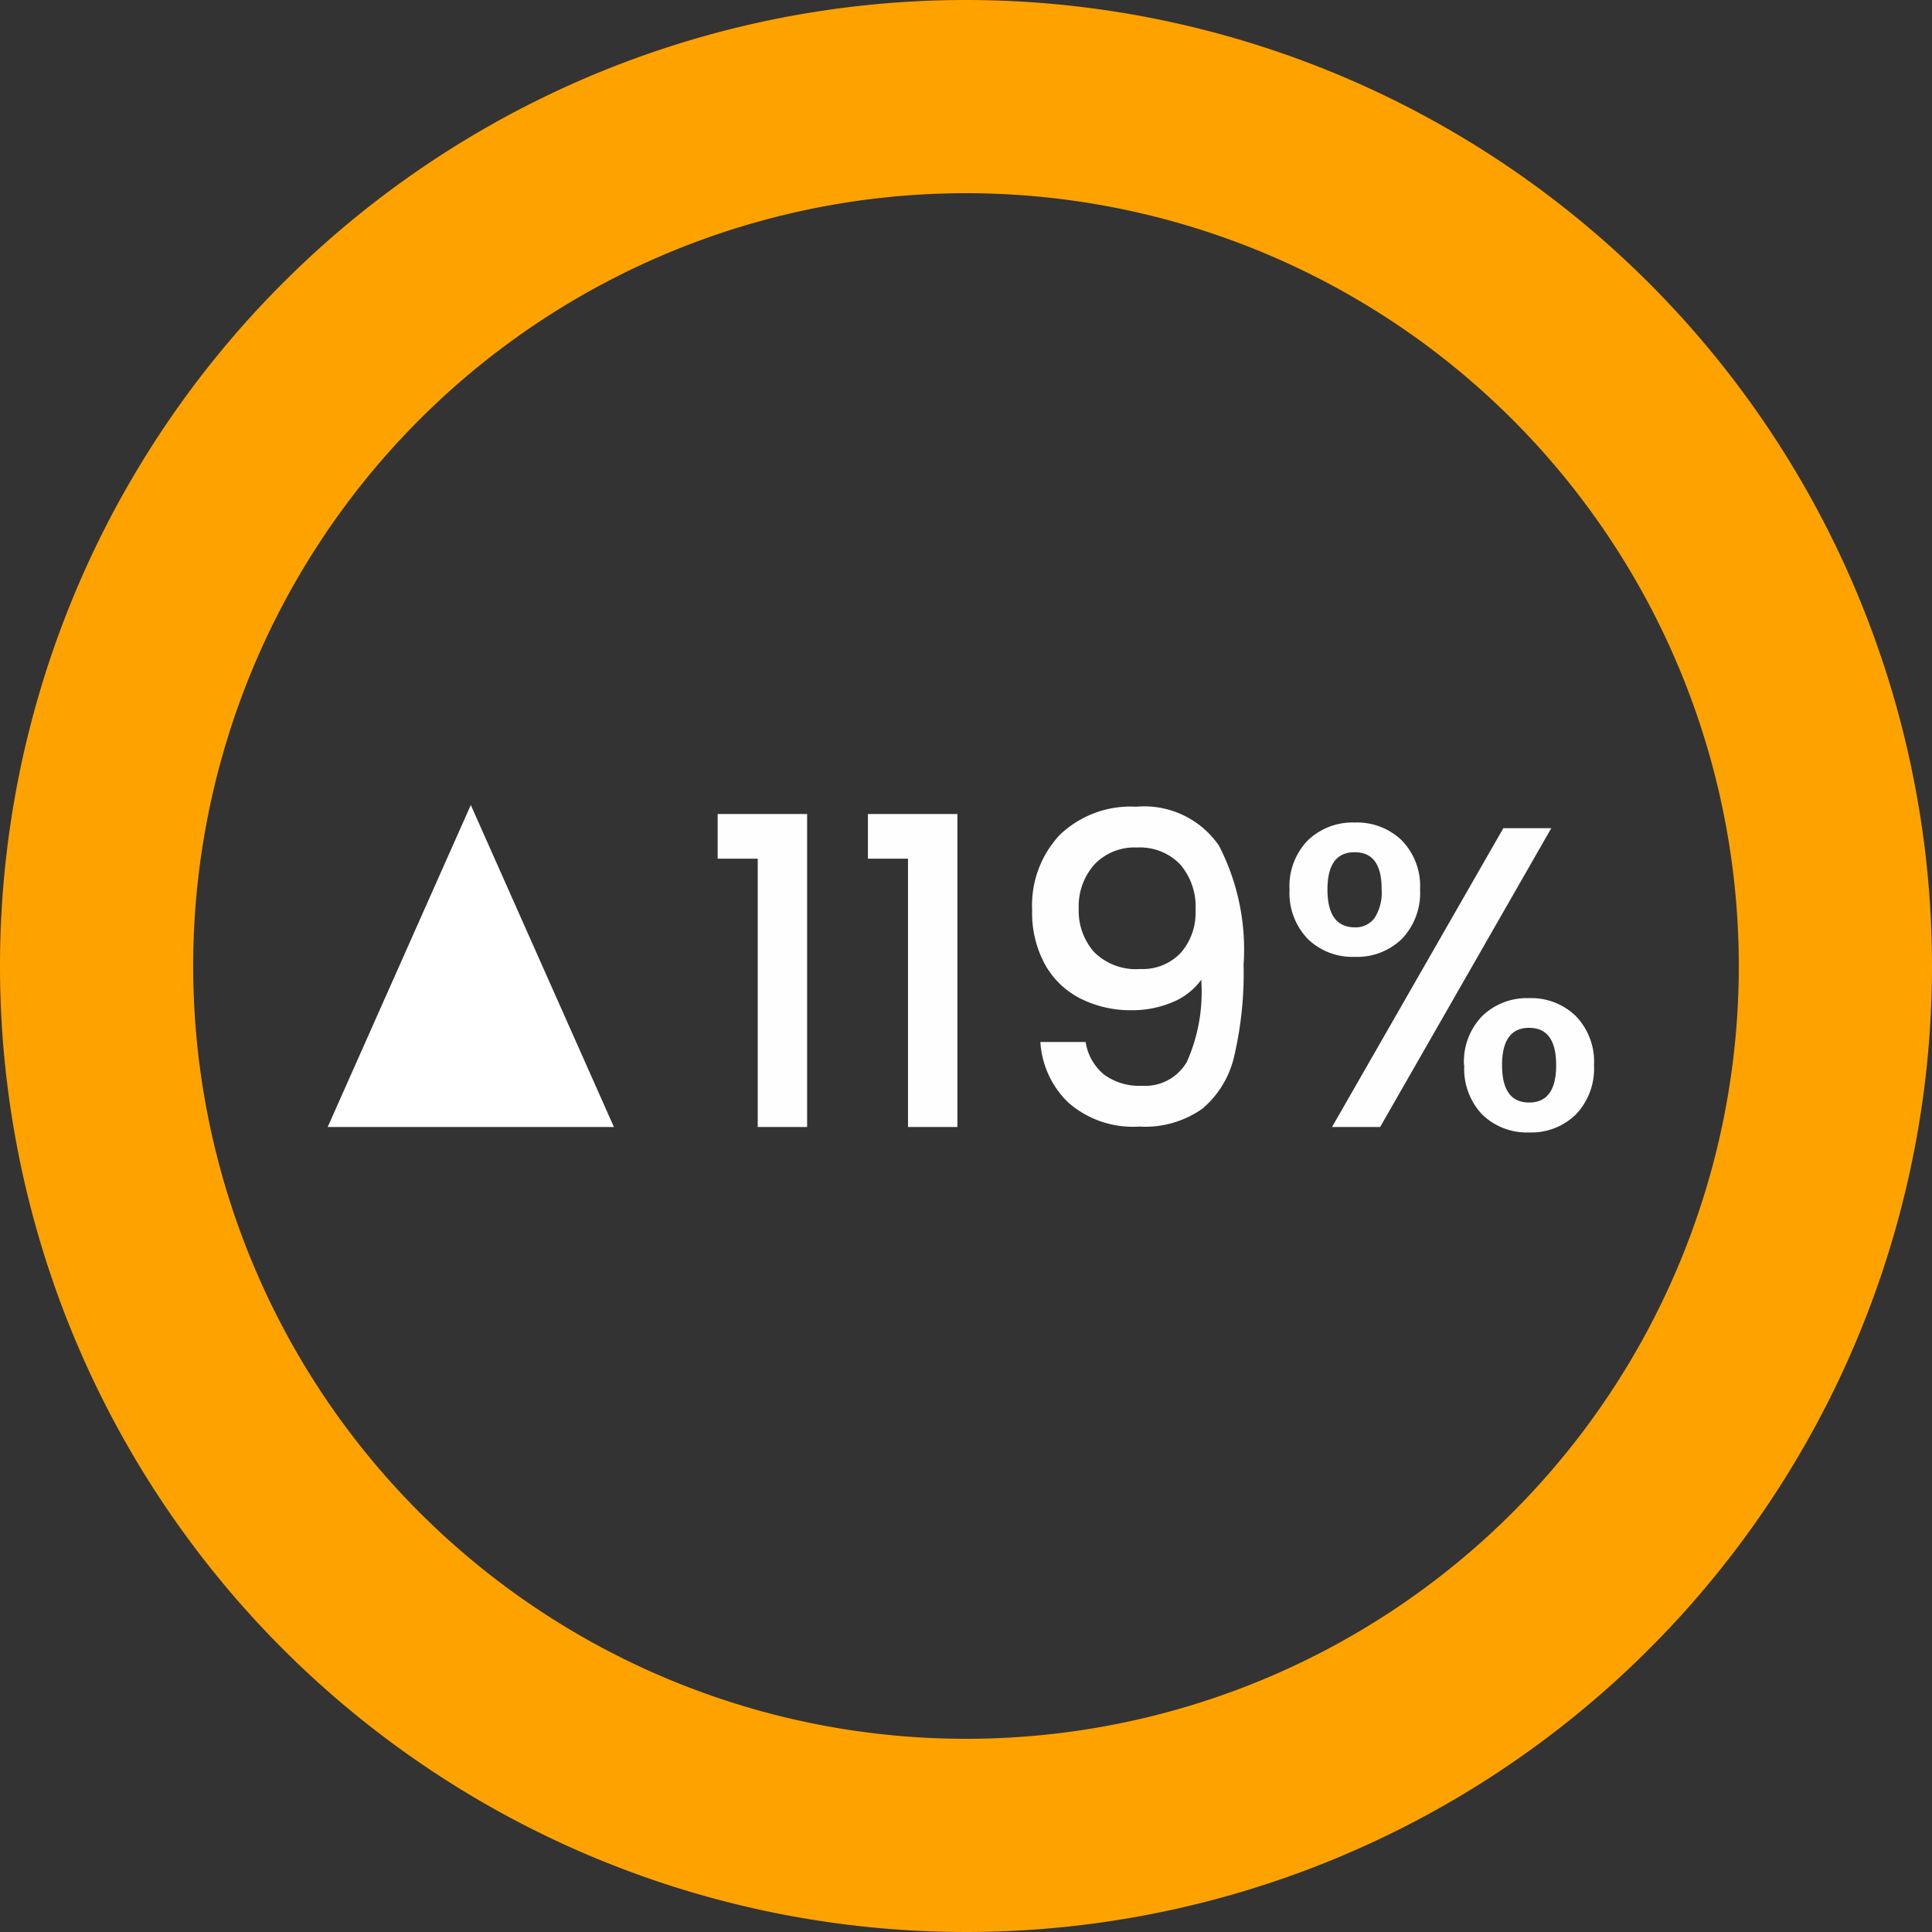 <svg xmlns="http://www.w3.org/2000/svg" width="54" height="54" viewBox="0 0 54 54"><rect x="0" y="0" width="54" height="54" fill="#333333" stroke="none"/><g id="Group_4261" data-name="Group 4261" transform="translate(-487.841 -4082.5)"><path id="Path_253" data-name="Path 253" d="M29,2A27,27,0,1,0,56,29,27.01,27.01,0,0,0,29,2Zm0,48.6A21.6,21.6,0,1,1,50.6,29,21.594,21.594,0,0,1,29,50.6Z" transform="translate(485.841 4080.5)" fill="#fea200"></path><path id="Path_36770" data-name="Path 36770" d="M9.9-7.5V-8.748h2.5V0h-1.38V-7.5Zm4.2,0V-8.748h2.5V0h-1.38V-7.5Zm6.084,5.124a1.481,1.481,0,0,0,.516.912,1.68,1.68,0,0,0,1.068.312,1.344,1.344,0,0,0,1.248-.672,4.807,4.807,0,0,0,.4-2.292,1.847,1.847,0,0,1-.81.63,2.867,2.867,0,0,1-1.134.222,3.122,3.122,0,0,1-1.416-.318,2.359,2.359,0,0,1-1-.948,3,3,0,0,1-.366-1.53,2.871,2.871,0,0,1,.774-2.106,2.853,2.853,0,0,1,2.13-.786A2.537,2.537,0,0,1,23.91-7.866a6.333,6.333,0,0,1,.69,3.33A10.246,10.246,0,0,1,24.342-2a2.7,2.7,0,0,1-.894,1.488,2.771,2.771,0,0,1-1.764.5A2.736,2.736,0,0,1,19.7-.684a2.561,2.561,0,0,1-.78-1.692Zm1.524-2.04a1.465,1.465,0,0,0,1.134-.45,1.694,1.694,0,0,0,.414-1.194,1.8,1.8,0,0,0-.438-1.29,1.567,1.567,0,0,0-1.194-.462,1.546,1.546,0,0,0-1.194.474A1.758,1.758,0,0,0,19.992-6.1a1.736,1.736,0,0,0,.426,1.206A1.647,1.647,0,0,0,21.708-4.416Zm4.176-2.22a1.832,1.832,0,0,1,.51-1.374,1.8,1.8,0,0,1,1.314-.5,1.8,1.8,0,0,1,1.314.5,1.832,1.832,0,0,1,.51,1.374,1.852,1.852,0,0,1-.51,1.38,1.79,1.79,0,0,1-1.314.5,1.79,1.79,0,0,1-1.314-.5A1.852,1.852,0,0,1,25.884-6.636ZM33.2-8.352,28.416,0H27.072L31.86-8.352Zm-5.5.672q-.756,0-.756,1.044t.756,1.056a.663.663,0,0,0,.558-.258,1.309,1.309,0,0,0,.2-.8Q28.464-7.68,27.708-7.68Zm3.06,5.952a1.832,1.832,0,0,1,.51-1.374,1.8,1.8,0,0,1,1.314-.5,1.786,1.786,0,0,1,1.3.5,1.832,1.832,0,0,1,.51,1.374,1.852,1.852,0,0,1-.51,1.38,1.775,1.775,0,0,1-1.3.5,1.79,1.79,0,0,1-1.314-.5A1.852,1.852,0,0,1,30.768-1.728ZM32.58-2.772q-.756,0-.756,1.044T32.58-.684q.756,0,.756-1.044T32.58-2.772Z" transform="translate(498 4114)" fill="#fefefe"></path><path id="Polygon_6" data-name="Polygon 6" d="M4,0,8,9H0Z" transform="translate(497 4105)" fill="#fff"></path></g></svg>